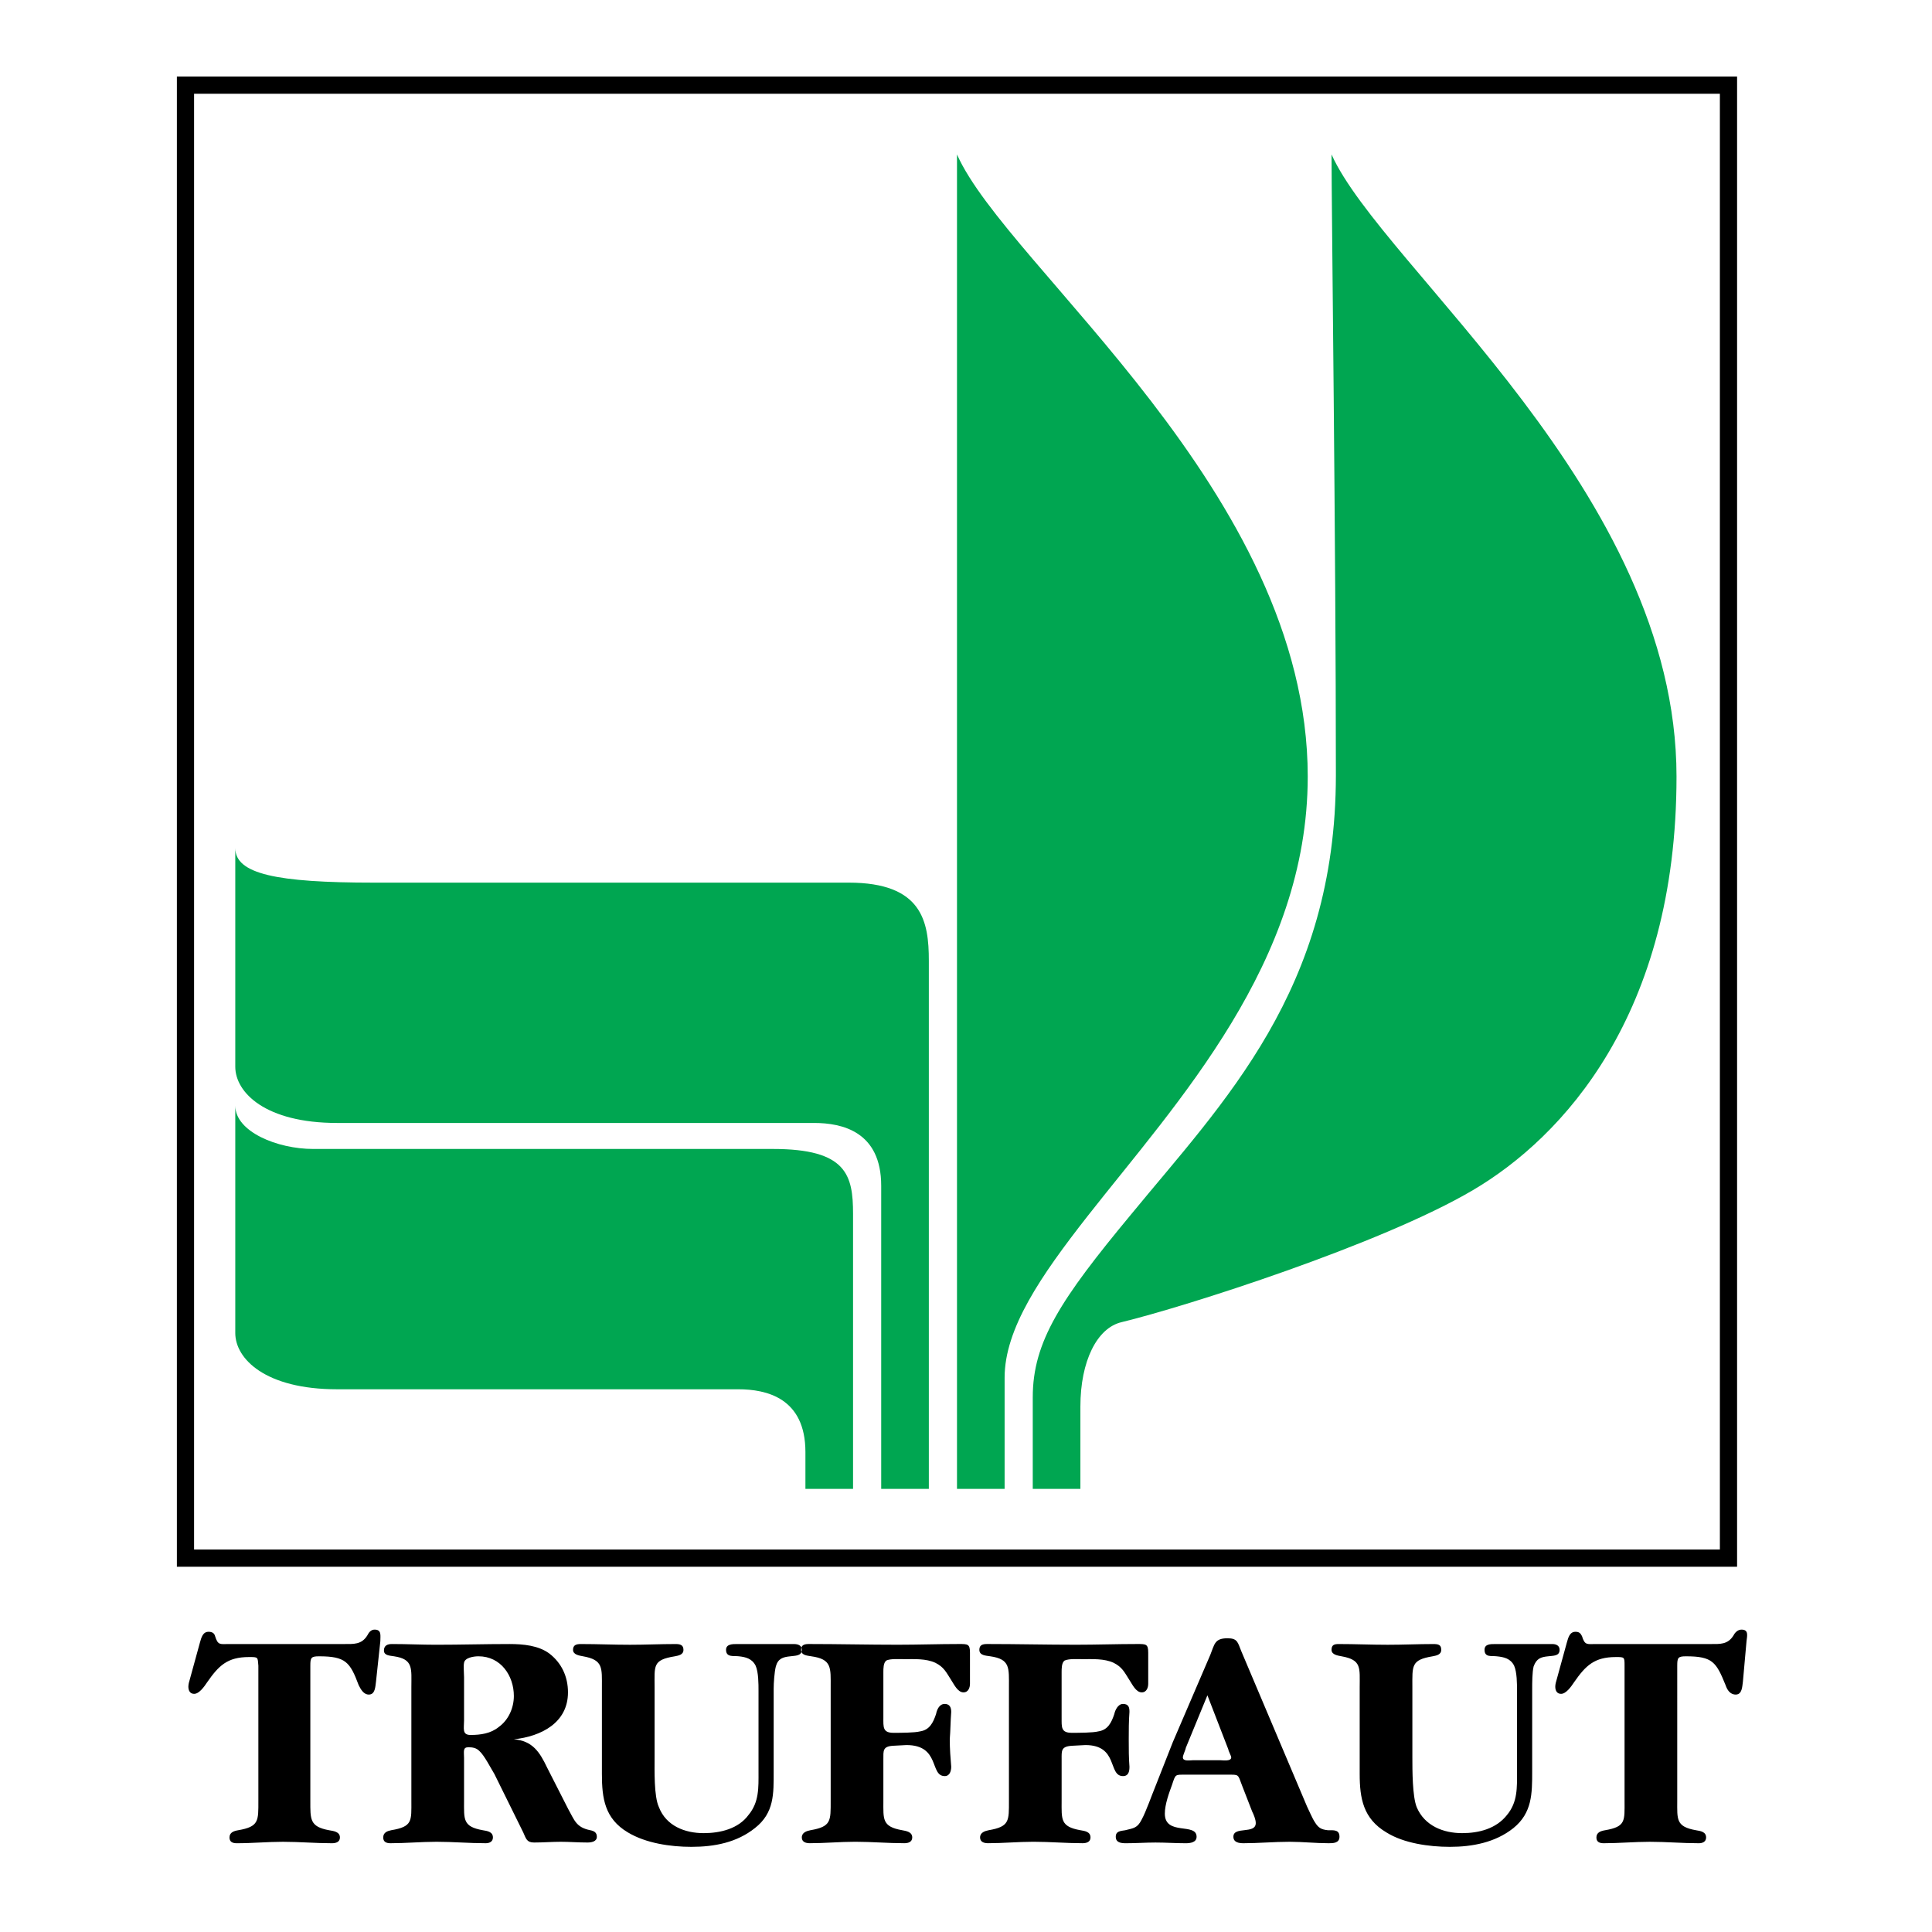 <?xml version="1.0" encoding="utf-8"?>
<!-- Generator: Adobe Illustrator 13.0.0, SVG Export Plug-In . SVG Version: 6.00 Build 14948)  -->
<!DOCTYPE svg PUBLIC "-//W3C//DTD SVG 1.0//EN" "http://www.w3.org/TR/2001/REC-SVG-20010904/DTD/svg10.dtd">
<svg version="1.0" id="Layer_1" xmlns="http://www.w3.org/2000/svg" xmlns:xlink="http://www.w3.org/1999/xlink" x="0px" y="0px"
	 width="192.744px" height="192.744px" viewBox="0 0 192.744 192.744" enable-background="new 0 0 192.744 192.744"
	 xml:space="preserve">
<g>
	<polygon fill-rule="evenodd" clip-rule="evenodd" fill="#FFFFFF" points="0,0 192.744,0 192.744,192.744 0,192.744 0,0 	"/>
	
		<polygon fill-rule="evenodd" clip-rule="evenodd" fill="#FFFFFF" stroke="#000000" stroke-width="1.716" stroke-miterlimit="2.613" points="
		18.504,8.496 18.504,155.447 172.44,155.447 172.44,8.496 18.504,8.496 	"/>
	<path fill-rule="evenodd" clip-rule="evenodd" fill="#00A651" d="M23.472,84.6c0,0,0,19.224,0,21.816s3.024,5.615,10.152,5.615
		s44.784,0,47.592,0c2.808,0,6.696,0.865,6.696,6.266c0,5.398,0,27.432,0,30.238c1.944,0,3.888,0,4.752,0c0-3.887,0-48.814,0-52.703
		c0-3.888-0.648-7.776-7.992-7.776c-7.344,0-43.488,0-47.376,0C27.576,88.056,23.472,87.192,23.472,84.6L23.472,84.6z"/>
	<path fill-rule="evenodd" clip-rule="evenodd" fill="#00A651" d="M23.472,110.305c0,0,0,20.088,0,22.68s3.024,5.615,10.152,5.615
		s37.152,0,40.032,0c2.808,0,6.696,0.865,6.696,6.264c0,5.4,0,0.865,0,3.672c1.944,0,3.888,0,4.752,0c0-3.887,0-23.543,0-27.432
		c0-3.887-0.648-6.479-7.992-6.479c-7.416,0-41.976,0-45.864,0C27.648,114.625,23.472,112.896,23.472,110.305L23.472,110.305z"/>
	<path fill-rule="evenodd" clip-rule="evenodd" fill="#00A651" d="M108.504,121.32c-4.68,5.977-8.28,11.232-8.28,16.127
		c0,5.4,0,8.281,0,11.088c-1.943,0-3.888,0-4.751,0c0-3.887,0-129.239,0-133.127c4.968,11.232,34.992,33.696,34.992,62.064
		C130.464,96.048,117.432,109.943,108.504,121.32L108.504,121.32z"/>
	<path fill-rule="evenodd" clip-rule="evenodd" fill="#00A651" d="M112.824,121.176c-6.984,8.424-9.792,12.672-9.792,18.217
		c0,3.887,0,5.256,0,9.143c0.864,0,2.808,0,4.752,0c0-2.807,0-2.807,0-8.207c0-4.535,1.656-7.848,4.104-8.424
		c6.265-1.512,25.92-7.775,35.064-13.176c8.928-5.256,20.304-17.496,20.304-41.256c0-28.368-29.376-50.832-34.416-62.064
		c0,5.184,0.433,39.024,0.433,61.92C133.272,98.783,122.04,109.943,112.824,121.176L112.824,121.176z"/>
	<path fill-rule="evenodd" clip-rule="evenodd" d="M30.96,179.641c0,1.871-0.072,2.592,1.872,2.951
		c0.432,0.072,1.08,0.145,1.08,0.721c0,0.432-0.36,0.576-0.792,0.576c-1.656,0-3.24-0.145-4.896-0.145
		c-1.512,0-3.024,0.145-4.608,0.145c-0.432,0-0.72-0.145-0.72-0.576c0-0.504,0.432-0.648,0.864-0.721
		c2.088-0.359,2.016-0.936,2.016-2.951v-13.465c-0.072-0.863,0-0.863-0.936-0.863c-2.16,0-3.024,0.863-4.176,2.52
		c-0.288,0.432-0.792,1.152-1.296,1.152c-0.432,0-0.576-0.359-0.576-0.721c0-0.215,0.072-0.504,0.144-0.719l1.008-3.672
		c0.144-0.506,0.288-1.08,0.864-1.08c0.36,0,0.576,0.143,0.648,0.432c0.288,0.936,0.504,0.791,1.368,0.791h11.448
		c1.008,0,1.8,0.072,2.376-0.863c0.144-0.289,0.36-0.576,0.72-0.576c0.72,0,0.576,0.576,0.576,1.152l-0.432,4.031
		c-0.072,0.504-0.072,1.297-0.72,1.297c-0.504,0-0.792-0.504-1.008-0.936c-0.864-2.305-1.296-2.881-3.96-2.881
		c-0.792,0-0.864,0.145-0.864,0.936V179.641L30.96,179.641z M56.664,180.432c0.648,1.152,0.792,1.873,2.232,2.16
		c0.36,0.072,0.648,0.217,0.648,0.648c0,0.504-0.576,0.576-0.936,0.576c-0.936,0-1.8-0.072-2.664-0.072
		c-0.864,0-1.728,0.072-2.664,0.072c-0.72,0-0.792-0.359-1.08-1.008l-2.88-5.832c-0.36-0.576-1.008-1.873-1.512-2.305
		c-0.288-0.287-0.648-0.359-1.08-0.359c-0.576,0-0.432,0.432-0.432,1.08v4.248c0,1.871-0.144,2.592,1.872,2.951
		c0.432,0.072,1.008,0.145,1.008,0.721c0,0.432-0.36,0.576-0.72,0.576c-1.656,0-3.24-0.145-4.896-0.145
		c-1.512,0-3.096,0.145-4.608,0.145c-0.432,0-0.72-0.145-0.72-0.576c0-0.504,0.432-0.648,0.792-0.721
		c2.16-0.359,2.016-0.936,2.016-2.951v-11.305c0-1.871,0.216-2.809-1.728-3.096c-0.432-0.072-1.008-0.072-1.008-0.576
		s0.36-0.648,0.792-0.648c1.512,0,2.952,0.072,4.392,0.072c2.52,0,4.896-0.072,7.344-0.072c1.368,0,2.88,0.145,3.96,0.938
		c1.224,0.936,1.872,2.303,1.872,3.887c0,3.023-2.664,4.393-5.4,4.68c1.872,0.145,2.592,1.297,3.312,2.809L56.664,180.432
		L56.664,180.432z M46.296,171.648c0,0.791-0.216,1.439,0.648,1.439c1.008,0,2.016-0.145,2.808-0.791
		c1.008-0.721,1.512-1.945,1.512-3.098c0-2.016-1.296-3.959-3.528-3.959c-0.504,0-1.368,0.145-1.44,0.648
		c-0.072,0.287,0,1.08,0,1.439V171.648L46.296,171.648z M77.184,176.76c0,2.16,0.072,4.104-1.872,5.617
		c-1.8,1.439-4.032,1.871-6.336,1.871c-2.088,0-4.536-0.359-6.336-1.439c-2.304-1.369-2.592-3.385-2.592-5.832v-8.641
		c0-1.943,0.144-2.736-1.872-3.096c-0.36-0.072-1.008-0.145-1.008-0.648s0.36-0.576,0.792-0.576c1.656,0,3.24,0.072,4.896,0.072
		c1.512,0,3.024-0.072,4.536-0.072c0.432,0,0.792,0.072,0.792,0.576s-0.504,0.576-0.864,0.648c-2.232,0.359-2.016,0.936-2.016,3.096
		v6.984c0,1.295-0.072,3.889,0.432,4.969c0.72,1.871,2.592,2.592,4.464,2.592c1.656,0,3.456-0.434,4.464-1.801
		c1.08-1.297,1.008-2.736,1.008-4.32v-8.064c0-0.719,0-1.871-0.288-2.52c-0.36-0.719-1.008-0.863-1.656-0.936
		c-0.504-0.072-1.296,0.145-1.296-0.648c0-0.576,0.648-0.576,1.08-0.576c1.008,0,1.944,0,2.88,0s1.872,0,2.808,0
		c0.432,0,0.792,0.145,0.792,0.576c0,0.648-0.72,0.576-1.152,0.648c-0.72,0.072-1.224,0.217-1.44,1.008
		c-0.144,0.576-0.216,1.656-0.216,2.232V176.76L77.184,176.76z M88.128,171.359c0,0.938-0.072,1.514,1.008,1.514
		c0.72,0,2.088,0,2.664-0.145c0.936-0.145,1.296-0.865,1.584-1.729c0.072-0.359,0.288-1.008,0.864-1.008
		c0.504,0,0.648,0.359,0.648,0.791c-0.072,0.938-0.072,1.873-0.144,2.736c0,0.938,0.072,1.873,0.144,2.736
		c0,0.432-0.144,0.936-0.648,0.936c-1.512,0-0.432-3.096-3.816-3.096l-1.368,0.072c-1.008,0.072-0.936,0.504-0.936,1.367v4.105
		c0,1.871-0.144,2.592,1.872,2.951c0.36,0.072,1.008,0.145,1.008,0.721c0,0.432-0.36,0.576-0.792,0.576
		c-1.656,0-3.24-0.145-4.896-0.145c-1.512,0-3.024,0.145-4.536,0.145c-0.432,0-0.792-0.145-0.792-0.576
		c0-0.504,0.504-0.648,0.864-0.721c2.088-0.359,2.016-0.936,2.016-2.951v-11.305c0-1.943,0.144-2.809-1.944-3.096
		c-0.36-0.072-1.008-0.072-1.008-0.648c0-0.504,0.36-0.576,0.792-0.576c2.88,0,5.904,0.072,8.856,0.072
		c2.016,0,4.104-0.072,6.12-0.072c0.864,0,1.08,0,1.08,0.865v3.096c0,0.359-0.144,0.863-0.648,0.863
		c-0.576,0-0.936-0.791-1.224-1.225c-0.504-0.791-0.72-1.295-1.584-1.727c-0.936-0.432-2.088-0.361-3.096-0.361
		c-0.36,0-1.44-0.07-1.8,0.145c-0.288,0.217-0.288,0.793-0.288,1.152V171.359L88.128,171.359z M105.912,171.359
		c0,0.938-0.072,1.514,1.008,1.514c0.72,0,2.088,0,2.664-0.145c0.937-0.145,1.296-0.865,1.584-1.729
		c0.072-0.359,0.36-1.008,0.864-1.008c0.576,0,0.647,0.359,0.647,0.791c-0.071,0.938-0.071,1.873-0.071,2.736
		c0,0.938,0,1.873,0.071,2.736c0,0.432-0.071,0.936-0.647,0.936c-1.512,0-0.433-3.096-3.744-3.096l-1.368,0.072
		c-1.08,0.072-1.008,0.504-1.008,1.367v4.105c0,1.871-0.145,2.592,1.872,2.951c0.432,0.072,1.008,0.145,1.008,0.721
		c0,0.432-0.36,0.576-0.792,0.576c-1.656,0-3.24-0.145-4.896-0.145c-1.513,0-3.024,0.145-4.536,0.145
		c-0.433,0-0.792-0.145-0.792-0.576c0-0.504,0.504-0.648,0.863-0.721c2.088-0.359,2.017-0.936,2.017-2.951v-11.305
		c0-1.943,0.144-2.809-1.872-3.096c-0.432-0.072-1.08-0.072-1.08-0.648c0-0.504,0.36-0.576,0.792-0.576
		c2.952,0,5.904,0.072,8.856,0.072c2.016,0,4.104-0.072,6.119-0.072c0.864,0,1.08,0,1.08,0.865v3.096
		c0,0.359-0.144,0.863-0.647,0.863c-0.576,0-0.937-0.791-1.225-1.225c-0.504-0.791-0.72-1.295-1.584-1.727
		c-0.936-0.432-2.088-0.361-3.096-0.361c-0.36,0-1.368-0.07-1.8,0.145c-0.288,0.217-0.288,0.793-0.288,1.152V171.359
		L105.912,171.359z M120.744,165.096c0.432-1.08,0.432-1.656,1.728-1.656c1.009,0,1.009,0.434,1.368,1.297l6.552,15.48
		c0.217,0.432,0.505,1.15,0.792,1.584c0.36,0.576,0.648,0.719,1.297,0.791c0.575,0,1.151-0.072,1.151,0.648
		c0,0.648-0.647,0.648-1.08,0.648c-1.296,0-2.592-0.145-3.888-0.145c-1.584,0-3.096,0.145-4.608,0.145
		c-0.432,0-1.008-0.072-1.008-0.648c0-1.08,2.232-0.217,2.232-1.367c0-0.361-0.216-0.865-0.36-1.152l-1.008-2.592
		c-0.432-1.152-0.288-1.08-1.44-1.08h-4.176c-1.08,0-1.008-0.072-1.368,1.008c-0.288,0.791-0.72,1.943-0.72,2.879
		c0,2.232,3.168,0.865,3.168,2.305c0,0.576-0.648,0.648-1.08,0.648c-1.008,0-2.016-0.072-3.023-0.072
		c-0.937,0-1.944,0.072-2.952,0.072c-0.504,0-1.008-0.072-1.008-0.648s0.504-0.576,0.936-0.648c0.864-0.215,1.224-0.215,1.656-1.08
		c0.432-0.791,1.008-2.447,1.368-3.312l1.728-4.391L120.744,165.096L120.744,165.096z M118.296,174.385
		c0,0.143-0.288,0.719-0.288,0.936c0,0.432,0.72,0.287,1.008,0.287h2.736c0.216,0,1.08,0.145,1.08-0.287
		c0-0.145-0.288-0.648-0.288-0.793l-2.088-5.398L118.296,174.385L118.296,174.385z M167.328,179.641
		c0,1.871-0.145,2.592,1.872,2.951c0.432,0.072,1.008,0.145,1.008,0.721c0,0.432-0.36,0.576-0.72,0.576
		c-1.656,0-3.24-0.145-4.896-0.145c-1.512,0-3.096,0.145-4.607,0.145c-0.433,0-0.721-0.145-0.721-0.576
		c0-0.504,0.433-0.648,0.864-0.721c2.088-0.359,1.944-0.936,1.944-2.951v-13.465c0-0.863,0-0.863-0.864-0.863
		c-2.16,0-3.024,0.863-4.176,2.52c-0.288,0.432-0.792,1.152-1.296,1.152c-0.433,0-0.576-0.359-0.576-0.721
		c0-0.215,0.072-0.504,0.144-0.719l1.009-3.672c0.144-0.506,0.287-1.08,0.863-1.08c0.36,0,0.504,0.143,0.648,0.432
		c0.288,0.936,0.504,0.791,1.368,0.791h11.447c0.937,0,1.729,0.072,2.305-0.863c0.144-0.289,0.432-0.576,0.792-0.576
		c0.72,0,0.576,0.576,0.504,1.152l-0.36,4.031c-0.072,0.504-0.072,1.297-0.72,1.297c-0.576,0-0.864-0.504-1.008-0.936
		c-0.937-2.305-1.296-2.881-3.96-2.881c-0.792,0-0.864,0.145-0.864,0.936V179.641L167.328,179.641z M152.856,176.76
		c0,2.16,0,4.104-1.872,5.617c-1.801,1.439-4.104,1.871-6.336,1.871c-2.089,0-4.608-0.359-6.336-1.439
		c-2.305-1.369-2.664-3.385-2.664-5.832v-8.641c0-1.943,0.216-2.736-1.801-3.096c-0.359-0.072-1.008-0.145-1.008-0.648
		s0.288-0.576,0.72-0.576c1.656,0,3.24,0.072,4.896,0.072c1.512,0,3.096-0.072,4.536-0.072c0.504,0,0.792,0.072,0.792,0.576
		s-0.504,0.576-0.864,0.648c-2.16,0.359-2.016,0.936-2.016,3.096v6.984c0,1.295,0,3.889,0.432,4.969
		c0.792,1.871,2.664,2.592,4.536,2.592c1.656,0,3.384-0.434,4.464-1.801c1.08-1.297,1.008-2.736,1.008-4.32v-8.064
		c0-0.719,0-1.871-0.288-2.52c-0.359-0.719-1.008-0.863-1.728-0.936c-0.504-0.072-1.224,0.145-1.224-0.648
		c0-0.576,0.575-0.576,1.079-0.576c0.937,0,1.944,0,2.881,0c0.936,0,1.872,0,2.808,0c0.36,0,0.72,0.145,0.72,0.576
		c0,0.648-0.647,0.576-1.151,0.648c-0.721,0.072-1.152,0.217-1.44,1.008c-0.144,0.576-0.144,1.656-0.144,2.232V176.76
		L152.856,176.76z"/>
</g>
</svg>
